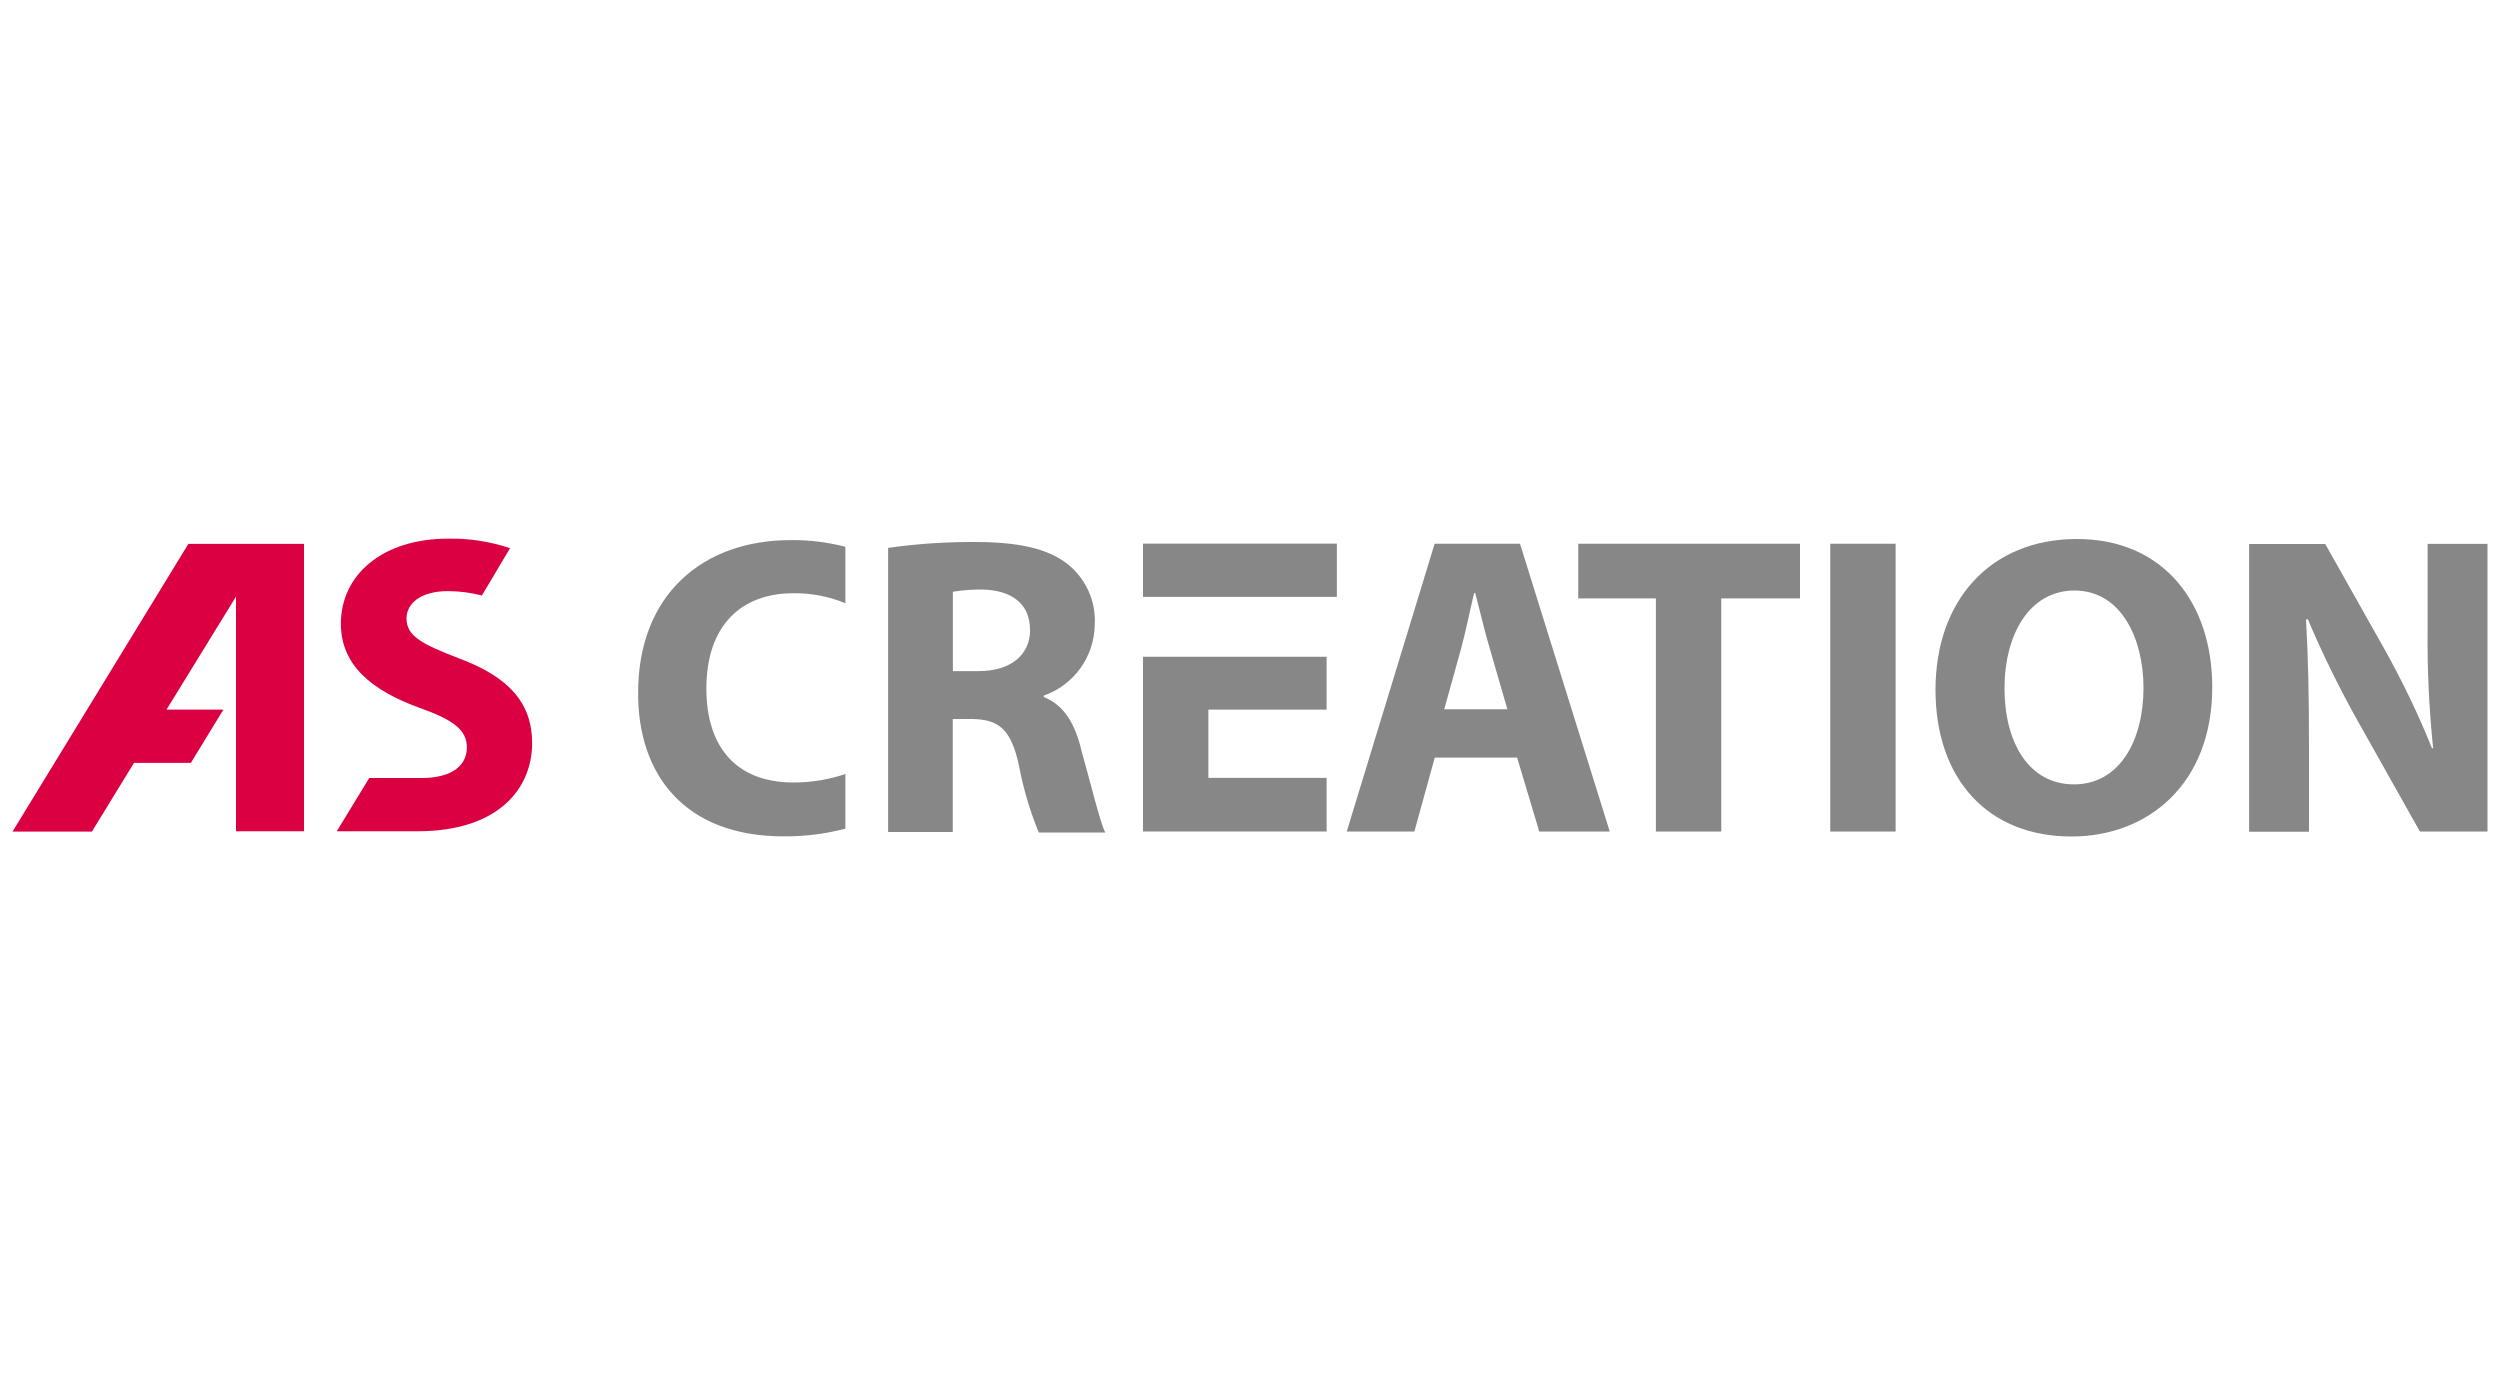 <?xml version="1.0" encoding="UTF-8"?>
<svg id="uuid-06f3cfc0-b603-4a93-bd1e-886497eabb7b" data-name="Layer 10" xmlns="http://www.w3.org/2000/svg" width="200" height="110" viewBox="0 0 200 110">
  <defs>
    <style>
      .uuid-d23714d2-4d86-4d05-a00b-6047a788c46c {
        fill: #da0042;
      }

      .uuid-58e673e7-0c48-4f1a-b0ef-f63b1f1747b2 {
        fill: #868786;
      }
    </style>
  </defs>
  <g id="uuid-02ebfb55-4eee-4602-8748-4d9df2e82885" data-name="Logo AS Creation ab Mai2018 rgb">
    <path id="uuid-076199c4-c300-4bed-a256-bc693202d623" data-name="Pfad 1" class="uuid-d23714d2-4d86-4d05-a00b-6047a788c46c" d="m40.81,43.86c-1.59-.54-3.26-.8-4.94-.77-5.32,0-8.6,2.93-8.6,6.8,0,3.34,2.48,5.35,6.3,6.74,2.69.95,3.78,1.77,3.78,3.16,0,1.48-1.24,2.45-3.61,2.45h-4.2l-2.6,4.26h6.5c6.27,0,9.13-3.28,9.13-7.06,0-3.19-1.86-5.29-5.85-6.77-2.93-1.13-4.2-1.77-4.2-3.19,0-1.15,1.06-2.19,3.31-2.19.92,0,1.83.12,2.72.35l2.25-3.78h0Z"/>
    <path id="uuid-4ff90228-4577-4abe-9811-72055b96f243" data-name="Pfad 2" class="uuid-d23714d2-4d86-4d05-a00b-6047a788c46c" d="m24.32,66.53v-23.02h-9.25L1,66.53h6.35l3.37-5.5h4.55l2.6-4.26h-4.55l5.56-9.04v18.77h5.44v.03Z"/>
    <path id="uuid-12f0cb26-4a99-41f1-bfa3-b8cc47e0cc96" data-name="Pfad 3" class="uuid-58e673e7-0c48-4f1a-b0ef-f63b1f1747b2" d="m199,66.53v-23.02h-4.79v6.71c-.04,3.22.11,6.43.44,9.64h-.09c-1.09-2.71-2.36-5.34-3.78-7.89l-4.76-8.45h-6.09v23.02h4.79v-6.91c0-3.75-.06-7.03-.24-10.08h.15c1.18,2.78,2.51,5.49,3.99,8.13l4.97,8.84h5.41v.03Zm-22.02-11.56c0-6.74-3.9-11.85-10.82-11.85s-11.32,4.9-11.32,12.06,4.2,11.74,10.88,11.74c6.15,0,11.26-4.23,11.26-11.94Zm-5.5.06c0,4.17-1.89,7.72-5.56,7.72s-5.56-3.43-5.56-7.68,1.95-7.83,5.62-7.83c3.78.03,5.5,3.93,5.5,7.8h0Zm-25.06,11.49h5.23v-23.02h-5.23v23.02h0Zm-8.72-18.65h6.3v-4.37h-17.74v4.37h6.21v18.65h5.23v-18.65h0Zm-8.92,18.65l-7.18-23.02h-6.83l-7.03,23.02h5.41l1.63-5.91h6.59l1.77,5.91h5.65,0Zm-8.19-9.78h-5.05l1.36-4.9c.35-1.3.71-3.07,1.03-4.4h.09c.35,1.33.74,3.04,1.15,4.4l1.42,4.9h0Zm-37.09-1v-.09c2.42-.85,4.04-3.11,4.08-5.67.11-1.85-.69-3.65-2.13-4.82-1.63-1.3-4.02-1.8-7.45-1.8-2.32-.01-4.65.14-6.95.47v22.73h5.17v-9.04h1.54c2.16.03,3.13.83,3.75,3.7.35,1.84.88,3.65,1.59,5.38h5.32c-.44-.88-1.15-3.9-1.89-6.5-.5-2.16-1.39-3.7-3.04-4.34h0Zm-1.09-5.36c0,2.01-1.54,3.31-4.14,3.31h-2.04v-6.35c.78-.13,1.57-.18,2.36-.18,2.36.06,3.81,1.15,3.81,3.22h0Zm-19.72,16.53c1.67.01,3.33-.19,4.94-.62v-4.37c-1.33.45-2.73.68-4.14.68-4.64,0-6.98-2.89-6.98-7.51,0-5.11,2.84-7.63,6.95-7.63,1.43-.02,2.85.25,4.17.8v-4.52c-1.44-.37-2.92-.55-4.4-.53-6.98,0-12.18,4.34-12.18,12.21-.03,6.5,3.67,11.49,11.65,11.49h0Z"/>
    <path id="uuid-8d988102-c3ed-4918-bd82-c21ae2c1597f" data-name="Pfad 4" class="uuid-58e673e7-0c48-4f1a-b0ef-f63b1f1747b2" d="m96.67,56.77h9.46v-4.23h-14.69v13.98h14.69v-4.29h-9.46v-5.47h0Zm-5.23-9.02h15.51v-4.26h-15.51v4.26Z"/>
  </g>
</svg>
